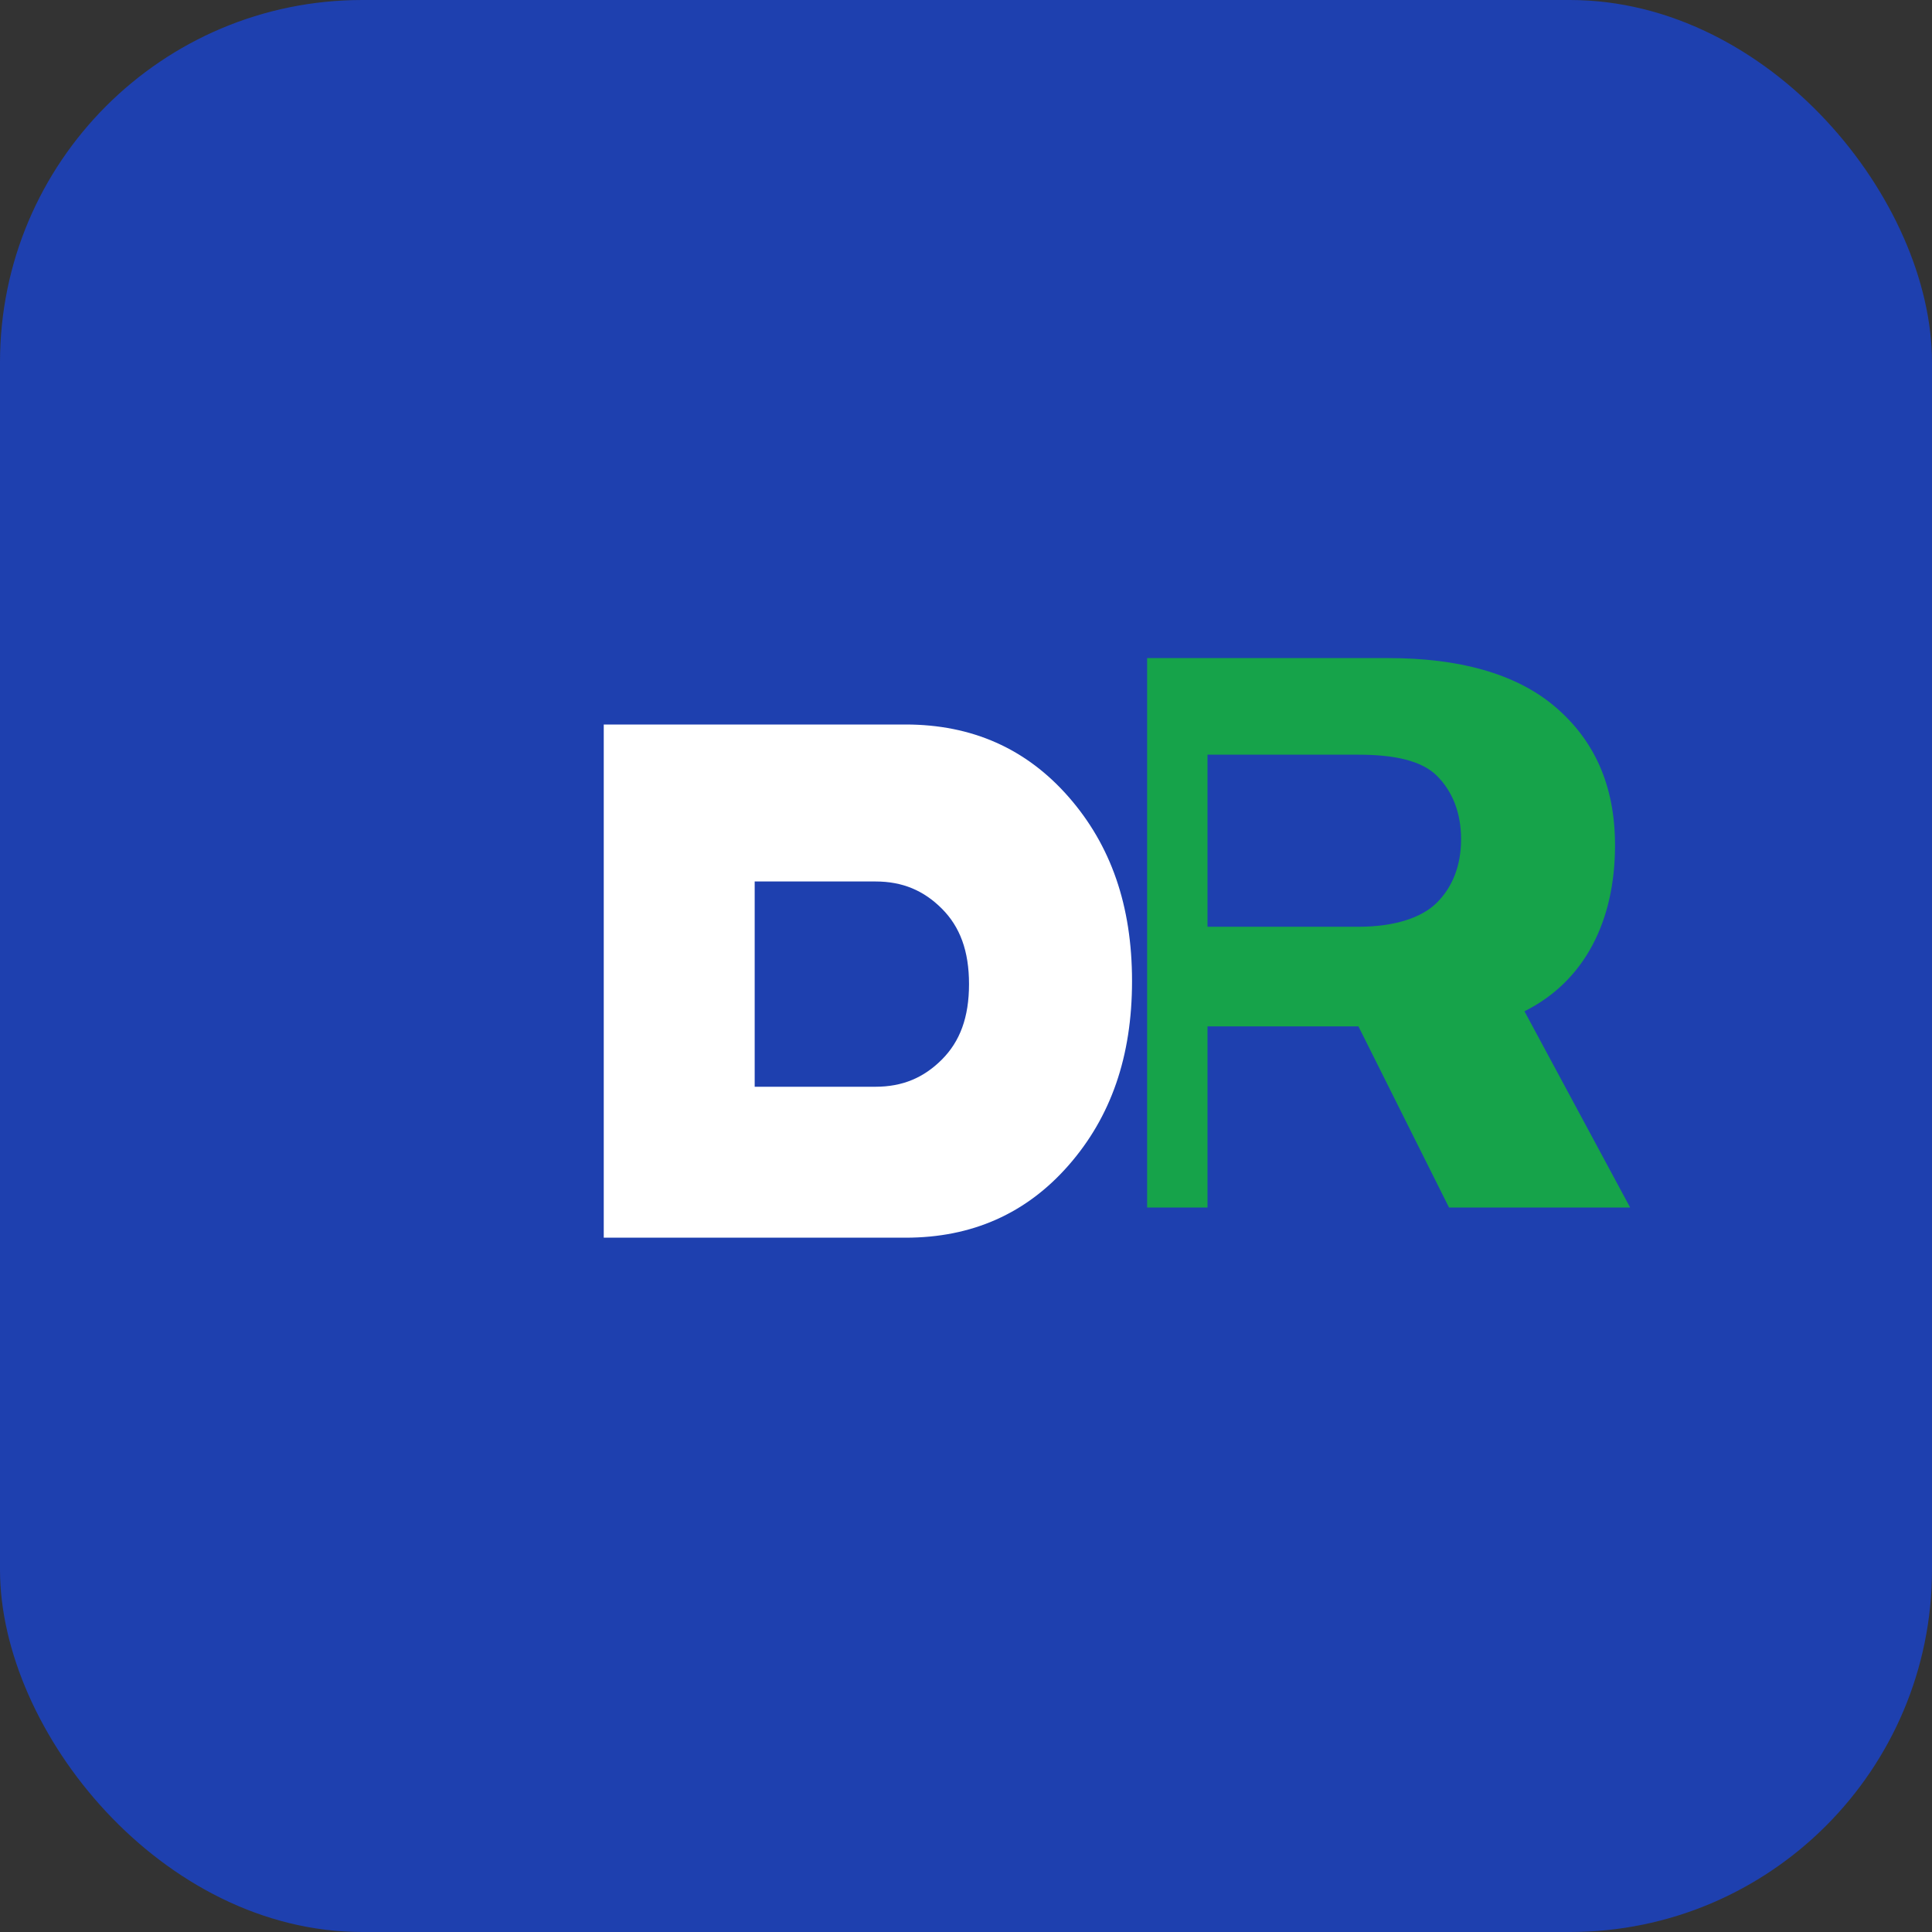 <svg xmlns="http://www.w3.org/2000/svg" width="64" height="64" viewBox="0 0 64 64" fill="none">
  <rect x="0" y="0" width="64" height="64" fill="#333333" stroke="none"/>
  <rect width="64" height="64" rx="12" fill="#1e40af"/>
  <path d="M20 40V24H30C32.2 24 34 24.8 35.4 26.4C36.8 28 37.5 30 37.5 32.5C37.5 35 36.8 37 35.4 38.6C34 40.2 32.2 41 30 41H20V40ZM25 36H29C29.9 36 30.6 35.7 31.2 35.1C31.8 34.5 32.1 33.7 32.1 32.6C32.1 31.5 31.8 30.7 31.2 30.1C30.6 29.5 29.9 29.2 29 29.2H25V36Z" fill="white"/>
  <path d="M40 40V34H45L48 40H54L50.5 33.5C52.5 32.5 53.5 30.5 53.5 28C53.5 26 52.8 24.5 51.5 23.4C50.2 22.3 48.3 21.8 46 21.8H38V40H40ZM40 31.5V25H45C46.2 25 47.1 25.2 47.6 25.7C48.1 26.2 48.4 26.9 48.4 27.8C48.4 28.7 48.1 29.4 47.6 29.9C47.1 30.4 46.2 30.7 45 30.7H40V31.5Z" fill="#16a34a"/>
</svg>